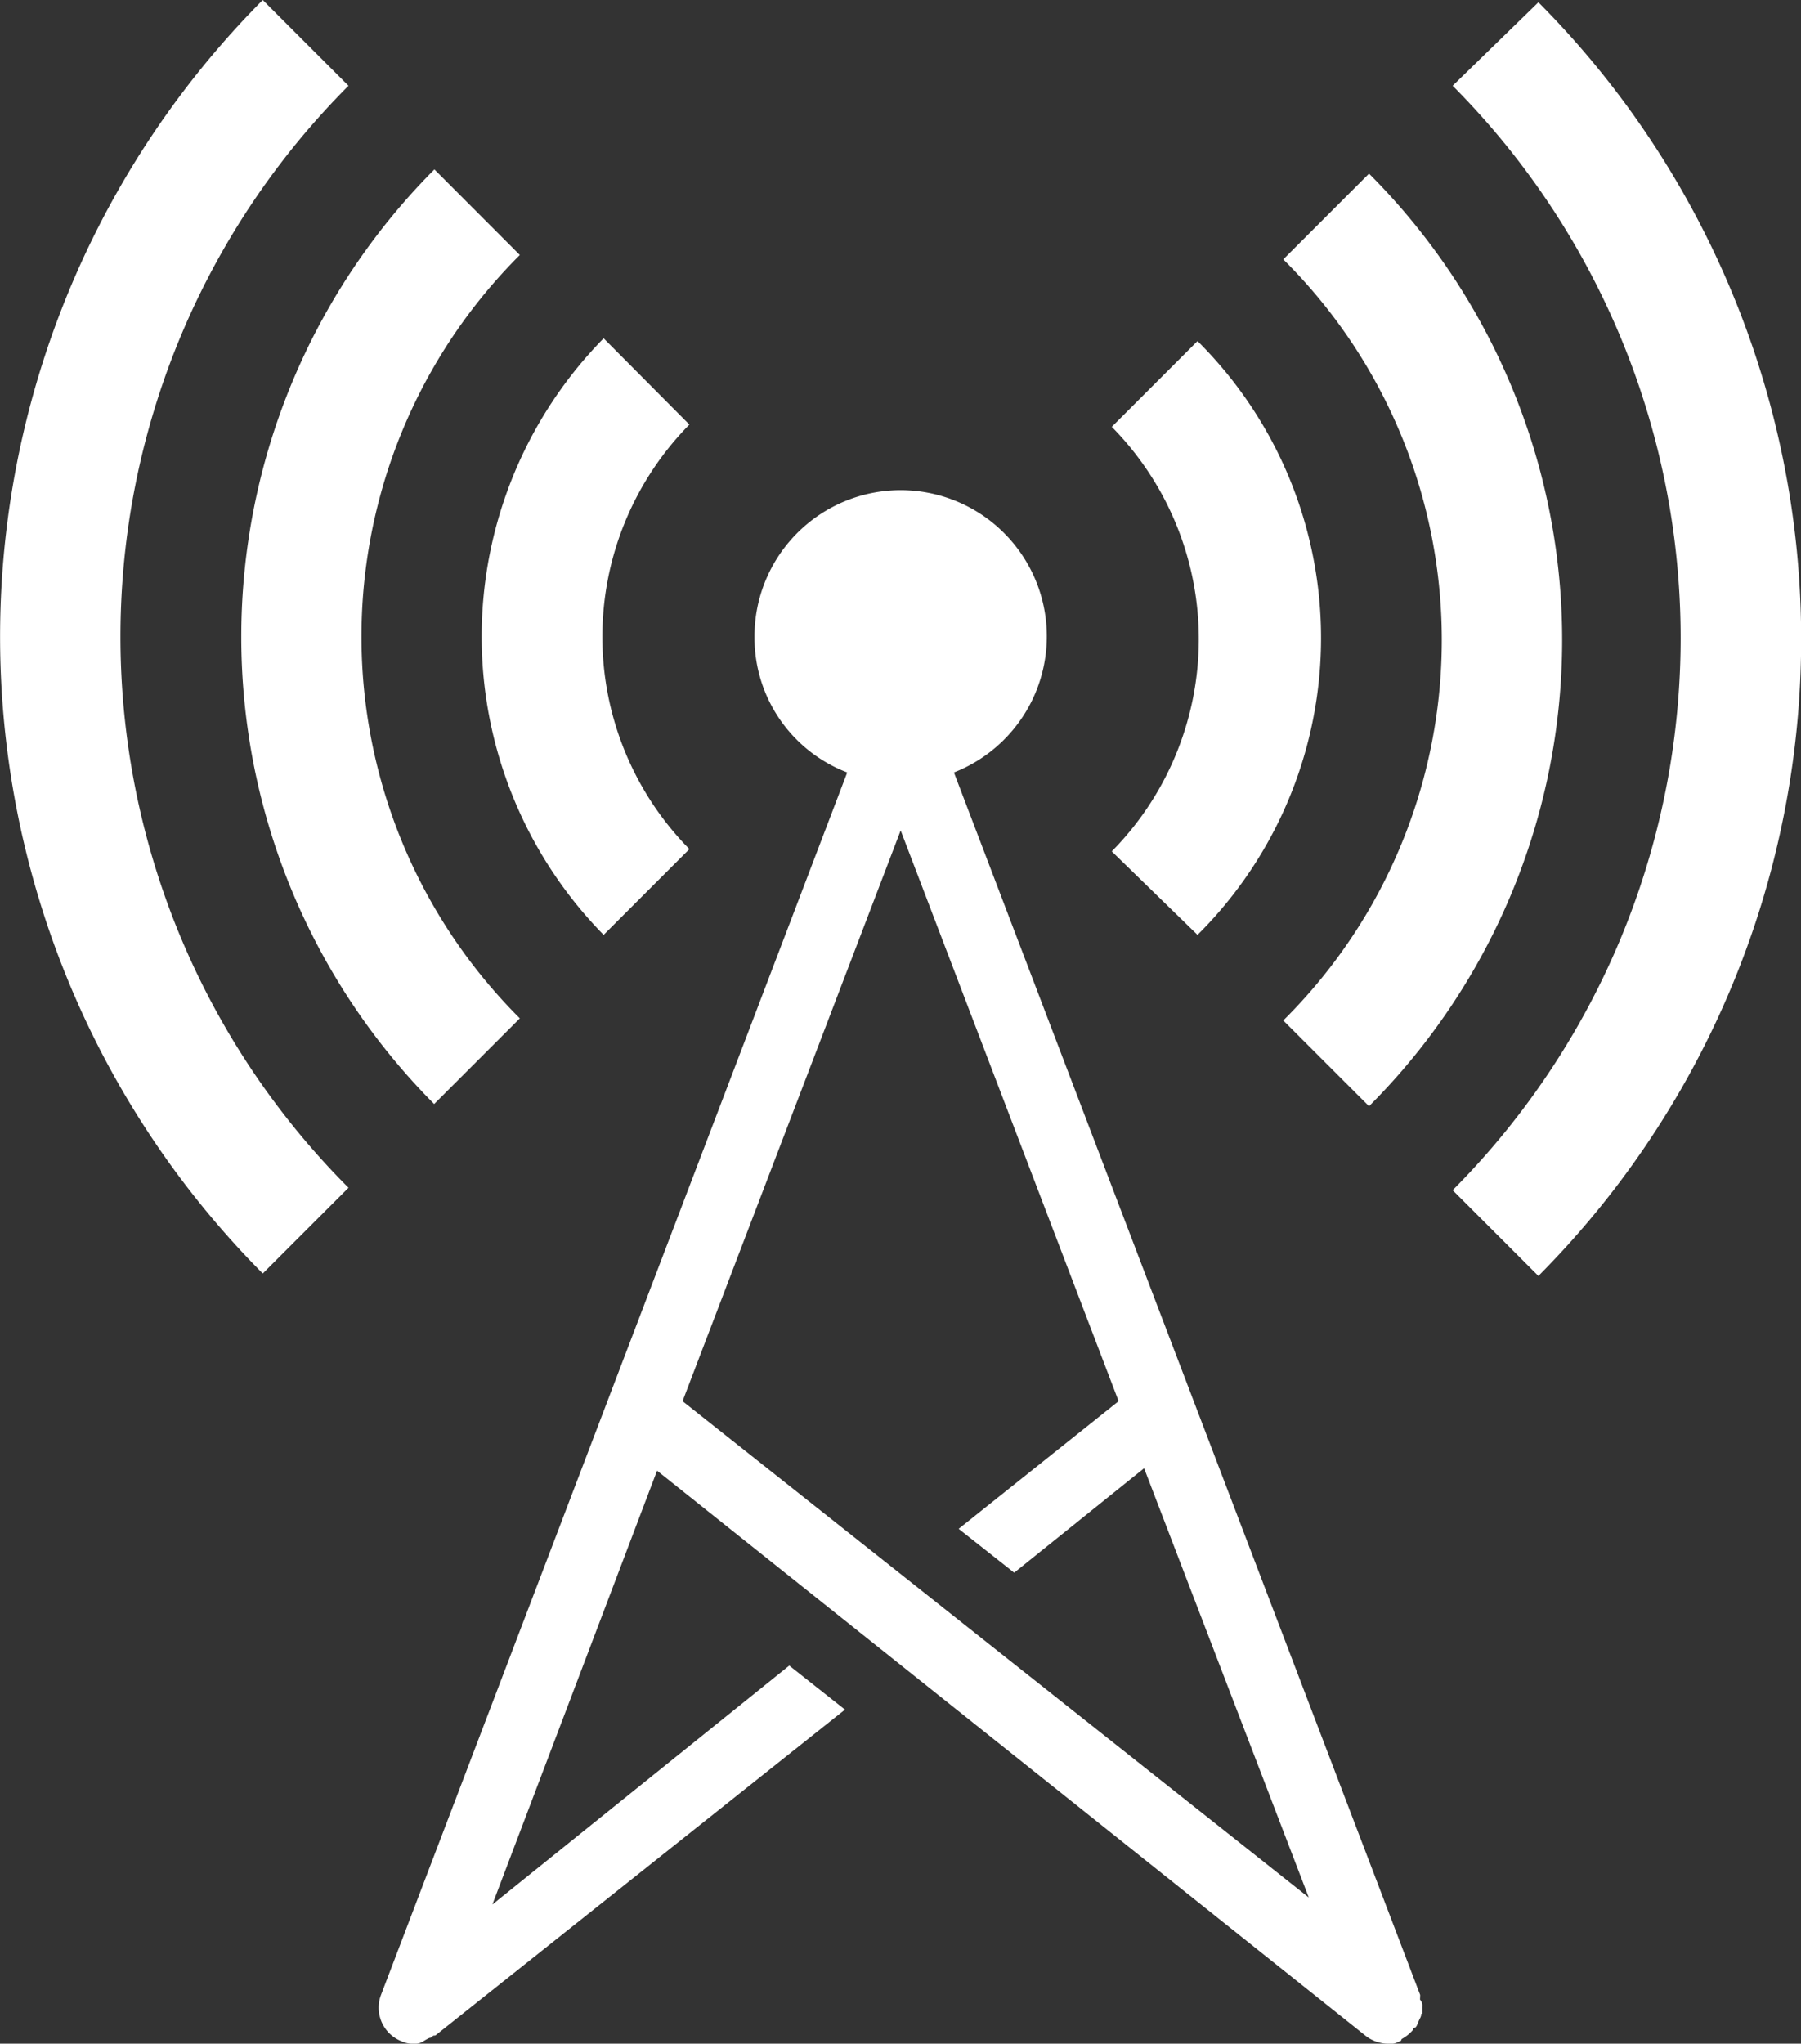 <svg id="Technology" xmlns="http://www.w3.org/2000/svg" viewBox="0 0 110.9 125.83"><rect x="0" y="0" width="110.9" height="125.83" fill="#333333" stroke="none"/><defs><style>.cls-1{fill:#fff;}</style></defs><title>Reversed-Technology</title><path class="cls-1" d="M88.35,64.73a25.77,25.77,0,0,0,0-36.56l-5.28,5.28a18.62,18.62,0,0,1,0,26.14ZM93.63,70l5.28,5.28a40.6,40.6,0,0,0,0-57.42l-5.28,5.28A33,33,0,0,1,93.63,70ZM51.78,64.73l5.28-5.28a18.62,18.62,0,0,1,0-26.14L51.78,28A26.21,26.21,0,0,0,51.78,64.73ZM36.07,12.45,30.79,7.17a55.6,55.6,0,0,0,0,78.41l5.28-5.28A48,48,0,0,1,36.07,12.45Zm73.27-5.14-5.28,5.14a48.19,48.19,0,0,1,0,68l5.28,5.28A55.6,55.6,0,0,0,109.34,7.31Zm-68,67.84,5.28-5.28a33.19,33.19,0,0,1,0-47L41.36,17.6A40.77,40.77,0,0,0,41.36,75.16ZM102.06,130,73.35,54.73a9,9,0,1,0-12.28-8.28,8.88,8.88,0,0,0,5.71,8.28L38.07,130a2.22,2.22,0,0,0,1.29,2.86,1.55,1.55,0,0,0,.71.14h.14c.29,0,.43-.14.71-.29s.14,0,.29-.14.14,0,.29-.14l25.14-20-3.43-2.71L44.93,124.43,55.07,97.72l43.7,34.85h0a2.3,2.3,0,0,0,1.29.43,1.07,1.07,0,0,0,.71-.14.14.14,0,0,0,.14-.14h0a2.51,2.51,0,0,0,.71-.57h0a.14.14,0,0,1,.14-.14c.14-.14.14-.29.29-.57s0-.29.14-.29v-.43a.52.52,0,0,0-.14-.43ZM56.64,93.44,70.07,58.3,83.49,93.44l-9.85,7.86L77.06,104l8-6.43L95.2,124Z" transform="translate(-14.61 -7.17)"/></svg>